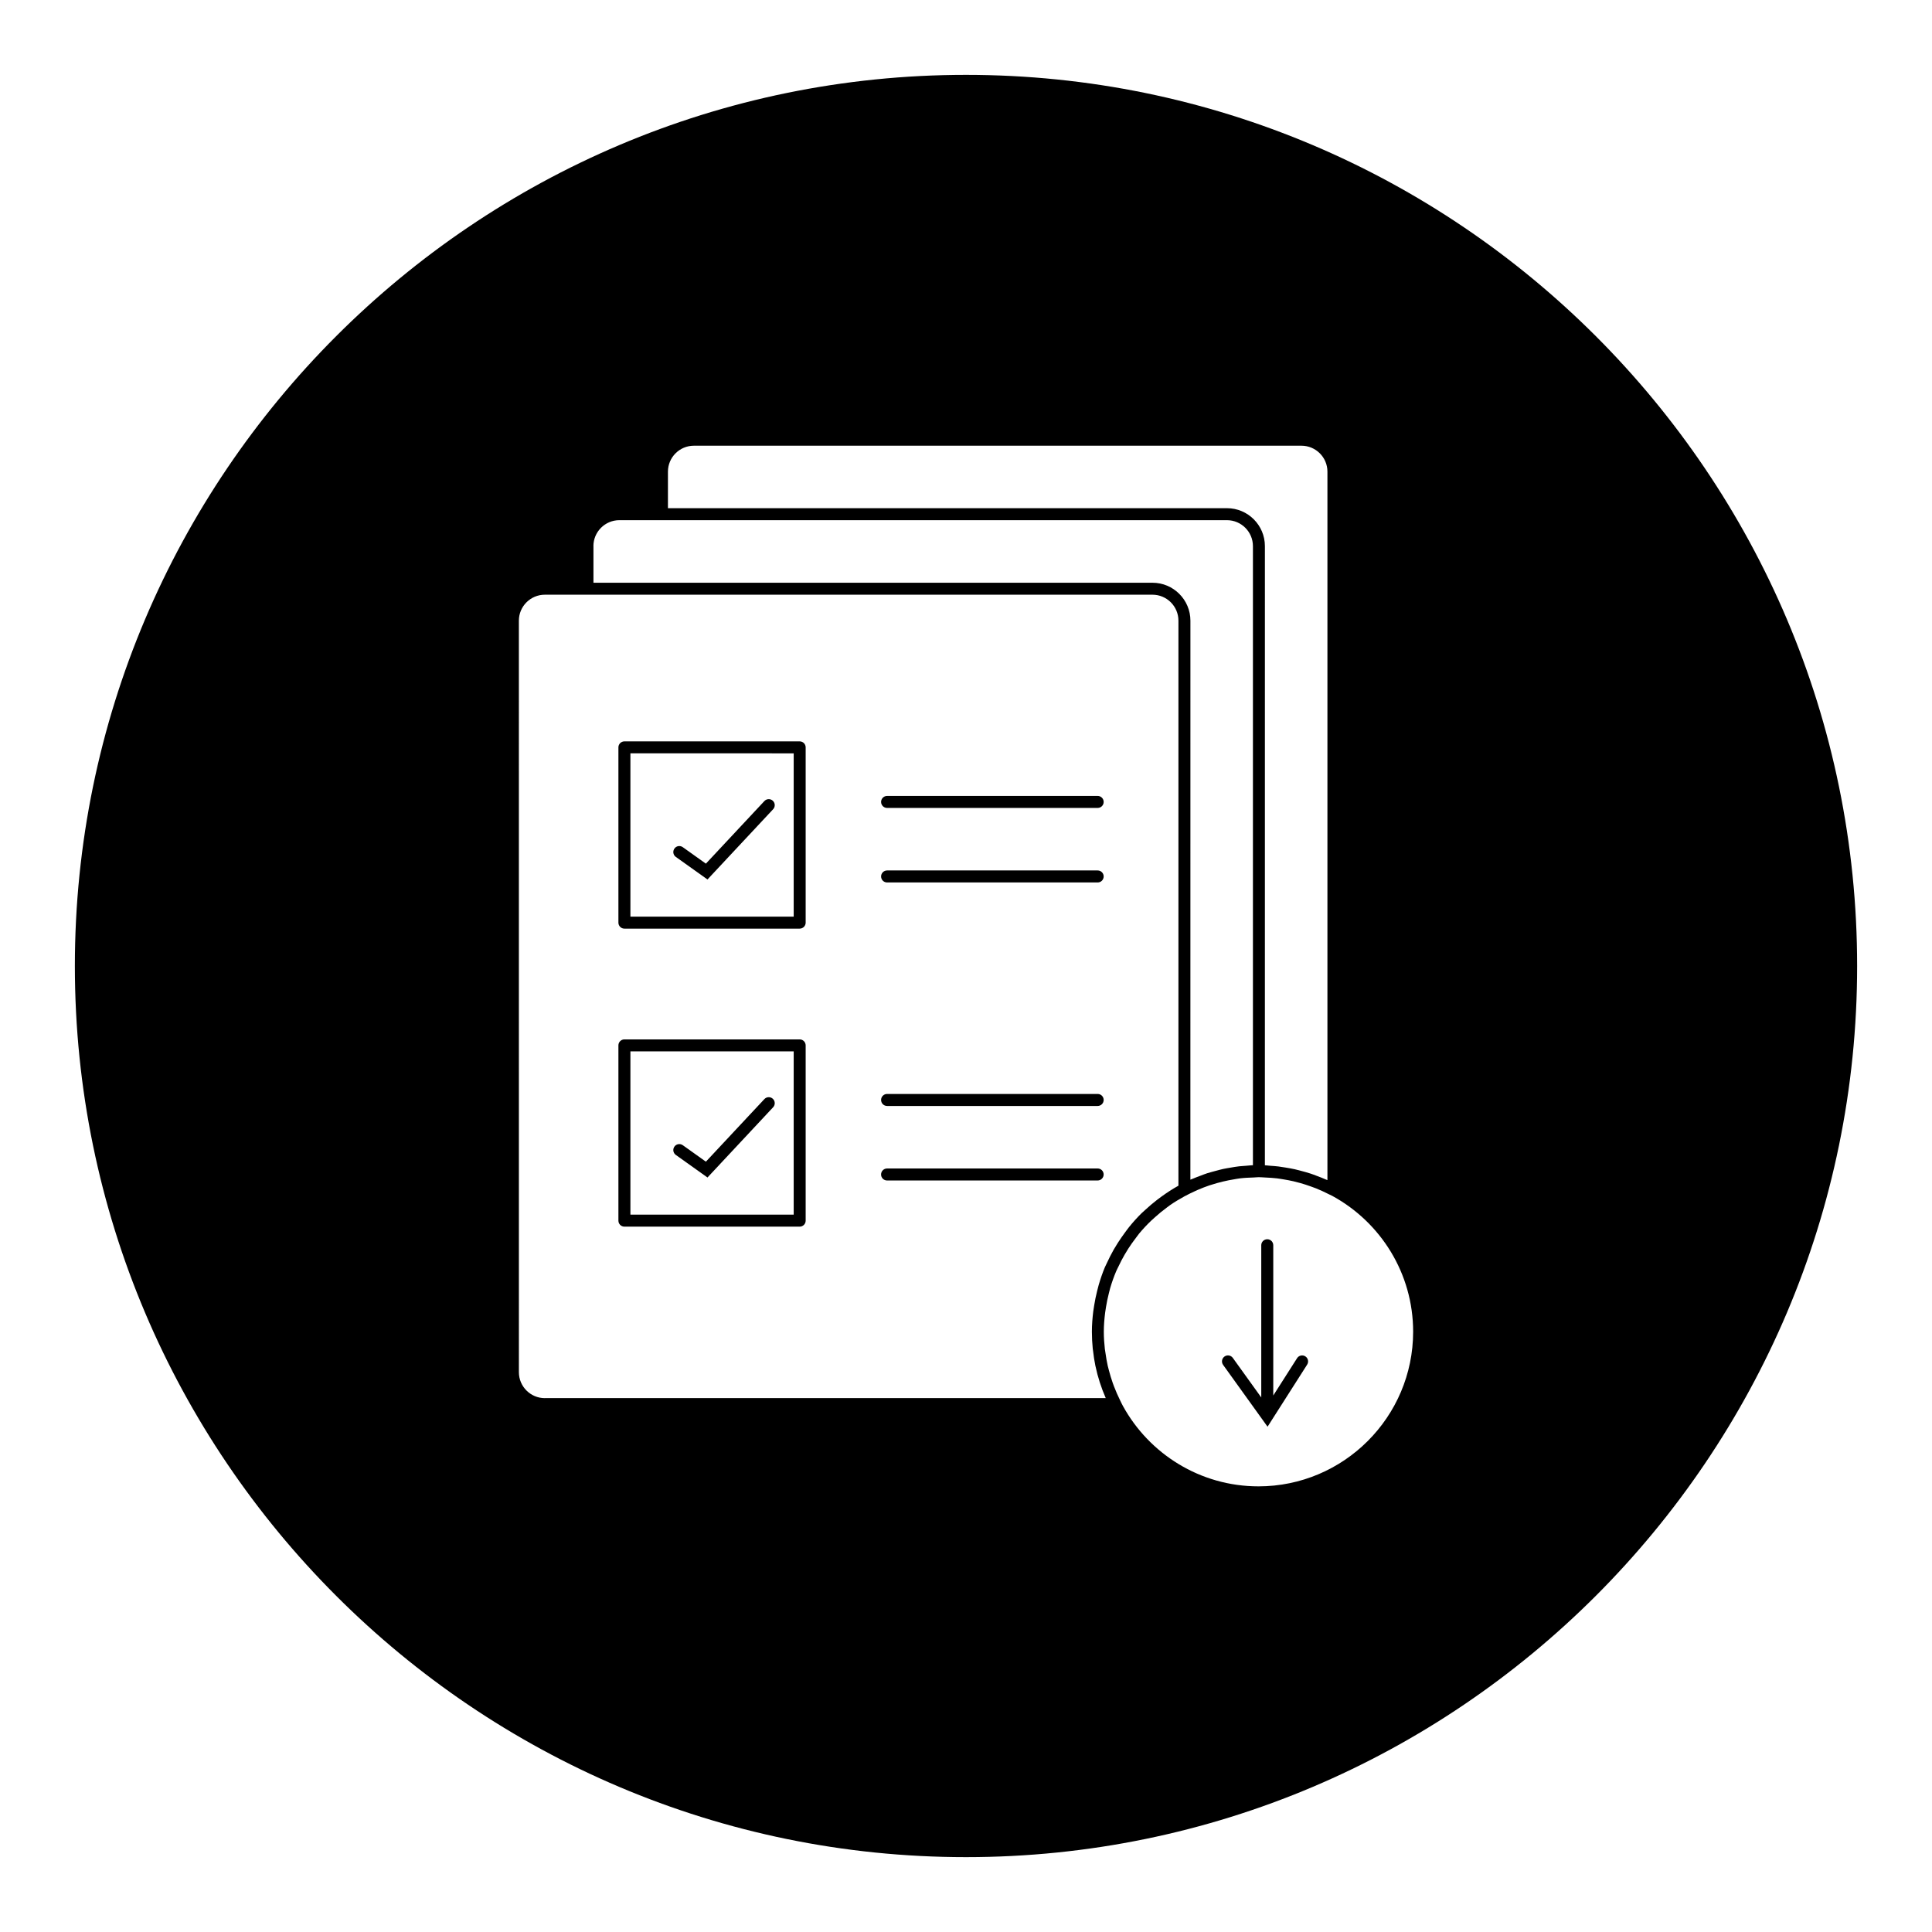 <?xml version="1.0" encoding="UTF-8"?>
<!-- Uploaded to: SVG Repo, www.svgrepo.com, Generator: SVG Repo Mixer Tools -->
<svg fill="#000000" width="800px" height="800px" version="1.1" viewBox="144 144 512 512" xmlns="http://www.w3.org/2000/svg">
 <g>
  <path d="m379.09 437.09h55.805c0.875 0 1.59-0.707 1.59-1.59 0-0.875-0.707-1.59-1.59-1.59h-55.805c-0.875 0-1.59 0.707-1.59 1.59s0.707 1.59 1.59 1.59z"/>
  <path d="m331.49 377.07 17.398-18.617c0.598-0.637 0.566-1.645-0.078-2.242-0.637-0.598-1.645-0.566-2.242 0.078l-15.5 16.586-6.125-4.367c-0.715-0.512-1.707-0.348-2.211 0.371-0.512 0.715-0.348 1.707 0.371 2.211z"/>
  <path d="m331.49 456.05 17.398-18.617c0.598-0.637 0.566-1.645-0.078-2.242-0.637-0.598-1.645-0.559-2.242 0.078l-15.5 16.586-6.125-4.367c-0.715-0.504-1.707-0.34-2.211 0.371-0.512 0.715-0.348 1.699 0.371 2.211z"/>
  <path d="m355.92 419.45h-46.445c-0.875 0-1.59 0.707-1.59 1.59v46.445c0 0.875 0.707 1.59 1.59 1.59h46.445c0.875 0 1.59-0.707 1.59-1.59v-46.445c0-0.871-0.707-1.59-1.59-1.59zm-1.582 46.445h-43.273v-43.273h43.273z"/>
  <path d="m355.92 340.47h-46.445c-0.875 0-1.59 0.707-1.59 1.59v46.445c0 0.875 0.707 1.59 1.59 1.59h46.445c0.875 0 1.59-0.707 1.59-1.59v-46.445c0-0.879-0.707-1.59-1.59-1.59zm-1.582 46.445h-43.273v-43.273l43.273 0.004z"/>
  <path d="m379.09 377.86h55.805c0.875 0 1.59-0.707 1.59-1.59 0-0.875-0.707-1.59-1.59-1.59h-55.805c-0.875 0-1.59 0.707-1.59 1.59 0 0.879 0.707 1.59 1.59 1.59z"/>
  <path d="m400 163.84c-130.22 0-236.16 105.95-236.16 236.16s105.94 236.16 236.16 236.16 236.16-105.94 236.16-236.16c0.004-130.22-105.94-236.16-236.16-236.16zm-78.988 105.15c0-3.793 3.086-6.871 6.871-6.871h161.02c3.793 0 6.879 3.086 6.879 6.871v187.75c-0.148-0.07-0.309-0.117-0.457-0.18-0.805-0.355-1.621-0.668-2.449-0.977-0.504-0.188-1-0.387-1.512-0.551-0.852-0.285-1.715-0.52-2.582-0.746-0.535-0.141-1.062-0.293-1.598-0.41-0.812-0.18-1.629-0.324-2.449-0.457-0.645-0.109-1.281-0.211-1.93-0.293-0.723-0.086-1.449-0.141-2.18-0.188-0.473-0.031-0.945-0.109-1.418-0.125l0.004-164.09c0-5.543-4.512-10.051-10.051-10.051h-148.15zm-19.754 19.742c0-3.793 3.086-6.879 6.871-6.879h161.03c3.793 0 6.879 3.086 6.879 6.879v164.06c-0.551 0.016-1.094 0.094-1.645 0.133-0.66 0.047-1.324 0.086-1.977 0.156-0.812 0.094-1.613 0.227-2.418 0.371-0.629 0.109-1.258 0.203-1.875 0.34-0.738 0.164-1.473 0.371-2.203 0.566-0.676 0.188-1.363 0.363-2.031 0.574-0.582 0.188-1.156 0.418-1.73 0.637-0.805 0.301-1.605 0.598-2.387 0.938-0.102 0.047-0.203 0.078-0.309 0.117l0.008-148.14c0-5.543-4.512-10.051-10.051-10.051h-148.15v-9.699zm-12.867 225.79c-3.793 0-6.879-3.086-6.879-6.871l-0.004-199.17c0-3.793 3.086-6.879 6.879-6.879h161.03c3.793 0 6.879 3.086 6.879 6.879v149.74c-1.566 0.859-3.055 1.844-4.496 2.883-0.402 0.285-0.789 0.582-1.172 0.875-1.07 0.828-2.102 1.699-3.086 2.613-0.348 0.324-0.715 0.629-1.055 0.961-1.156 1.141-2.242 2.356-3.266 3.621-0.41 0.512-0.781 1.039-1.172 1.566-0.645 0.875-1.266 1.77-1.852 2.691-0.363 0.582-0.723 1.156-1.062 1.746-0.668 1.18-1.281 2.402-1.852 3.644-0.148 0.34-0.332 0.652-0.473 0.992-0.645 1.535-1.18 3.117-1.652 4.738-0.148 0.52-0.277 1.055-0.41 1.582-0.316 1.25-0.574 2.519-0.781 3.809-0.086 0.527-0.172 1.047-0.242 1.574-0.219 1.77-0.363 3.566-0.363 5.391 0 1.527 0.078 3.039 0.227 4.527 0.023 0.188 0.062 0.379 0.086 0.574 0.148 1.316 0.34 2.613 0.605 3.891 0.008 0.031 0.016 0.062 0.023 0.102 0.621 2.961 1.551 5.801 2.731 8.508l-148.64 0.004zm189.12 23.375c-15.469 0-28.961-8.621-35.93-21.309l-0.395-0.77c-0.109-0.211-0.203-0.441-0.316-0.652-0.621-1.242-1.164-2.512-1.66-3.793-0.109-0.285-0.211-0.574-0.316-0.859-0.395-1.102-0.715-2.211-1.016-3.336-0.102-0.41-0.219-0.812-0.316-1.227-0.242-1.062-0.418-2.141-0.574-3.227-0.062-0.426-0.148-0.852-0.195-1.273-0.164-1.496-0.27-3-0.27-4.519 0-1.715 0.141-3.41 0.355-5.086 0.062-0.488 0.141-0.969 0.219-1.449 0.203-1.25 0.457-2.481 0.77-3.699 0.117-0.449 0.219-0.906 0.348-1.355 0.457-1.543 0.984-3.047 1.613-4.519 0.164-0.387 0.371-0.754 0.551-1.133 0.504-1.094 1.062-2.156 1.66-3.195 0.309-0.527 0.621-1.047 0.953-1.566 0.629-0.984 1.309-1.938 2.023-2.867 0.285-0.363 0.535-0.746 0.828-1.102 0.992-1.203 2.062-2.348 3.195-3.434 0.348-0.34 0.723-0.66 1.086-0.984 0.984-0.891 2.016-1.73 3.094-2.527 0.277-0.203 0.543-0.418 0.82-0.613 1.219-0.859 2.519-1.621 3.848-2.356 0.922-0.504 1.867-0.953 2.809-1.387 0.27-0.117 0.535-0.242 0.805-0.363 0.977-0.418 1.969-0.805 2.977-1.148 0.172-0.055 0.348-0.102 0.512-0.156 2.008-0.652 4.07-1.141 6.164-1.48 0.188-0.031 0.371-0.078 0.566-0.102 0.301-0.039 0.59-0.102 0.891-0.133 1.227-0.148 2.434-0.195 3.621-0.234 0.465-0.016 0.914-0.078 1.379-0.078 0.574 0 1.133 0.062 1.707 0.086 1.016 0.047 2.031 0.102 3.031 0.219 0.613 0.07 1.211 0.18 1.82 0.277 0.875 0.141 1.746 0.309 2.613 0.504 0.605 0.141 1.195 0.301 1.793 0.465 0.898 0.25 1.793 0.543 2.676 0.859 0.496 0.18 1 0.348 1.488 0.543 1.117 0.449 2.219 0.961 3.312 1.512 0.301 0.148 0.613 0.285 0.914 0.441l0.125 0.062c12.746 6.949 21.41 20.477 21.41 35.992-0.016 22.59-18.398 40.973-40.988 40.973z"/>
  <path d="m436.48 455.25c0-0.875-0.707-1.59-1.59-1.59h-55.805c-0.875 0-1.59 0.707-1.59 1.59 0 0.883 0.707 1.59 1.59 1.59h55.805c0.875 0 1.59-0.719 1.59-1.59z"/>
  <path d="m379.09 358.11h55.805c0.875 0 1.59-0.707 1.59-1.59 0-0.875-0.707-1.59-1.59-1.59h-55.805c-0.875 0-1.59 0.707-1.59 1.59 0 0.871 0.707 1.59 1.59 1.59z"/>
  <path d="m487.74 503.93-6.312 9.895v-39.824c0-0.875-0.707-1.59-1.59-1.59-0.875 0-1.59 0.707-1.59 1.59v40.336l-7.535-10.477c-0.512-0.715-1.504-0.875-2.211-0.363-0.715 0.512-0.875 1.504-0.363 2.211l11.777 16.383 10.492-16.453c0.473-0.73 0.262-1.715-0.48-2.188-0.738-0.473-1.715-0.254-2.188 0.48z"/>
 </g>
</svg>